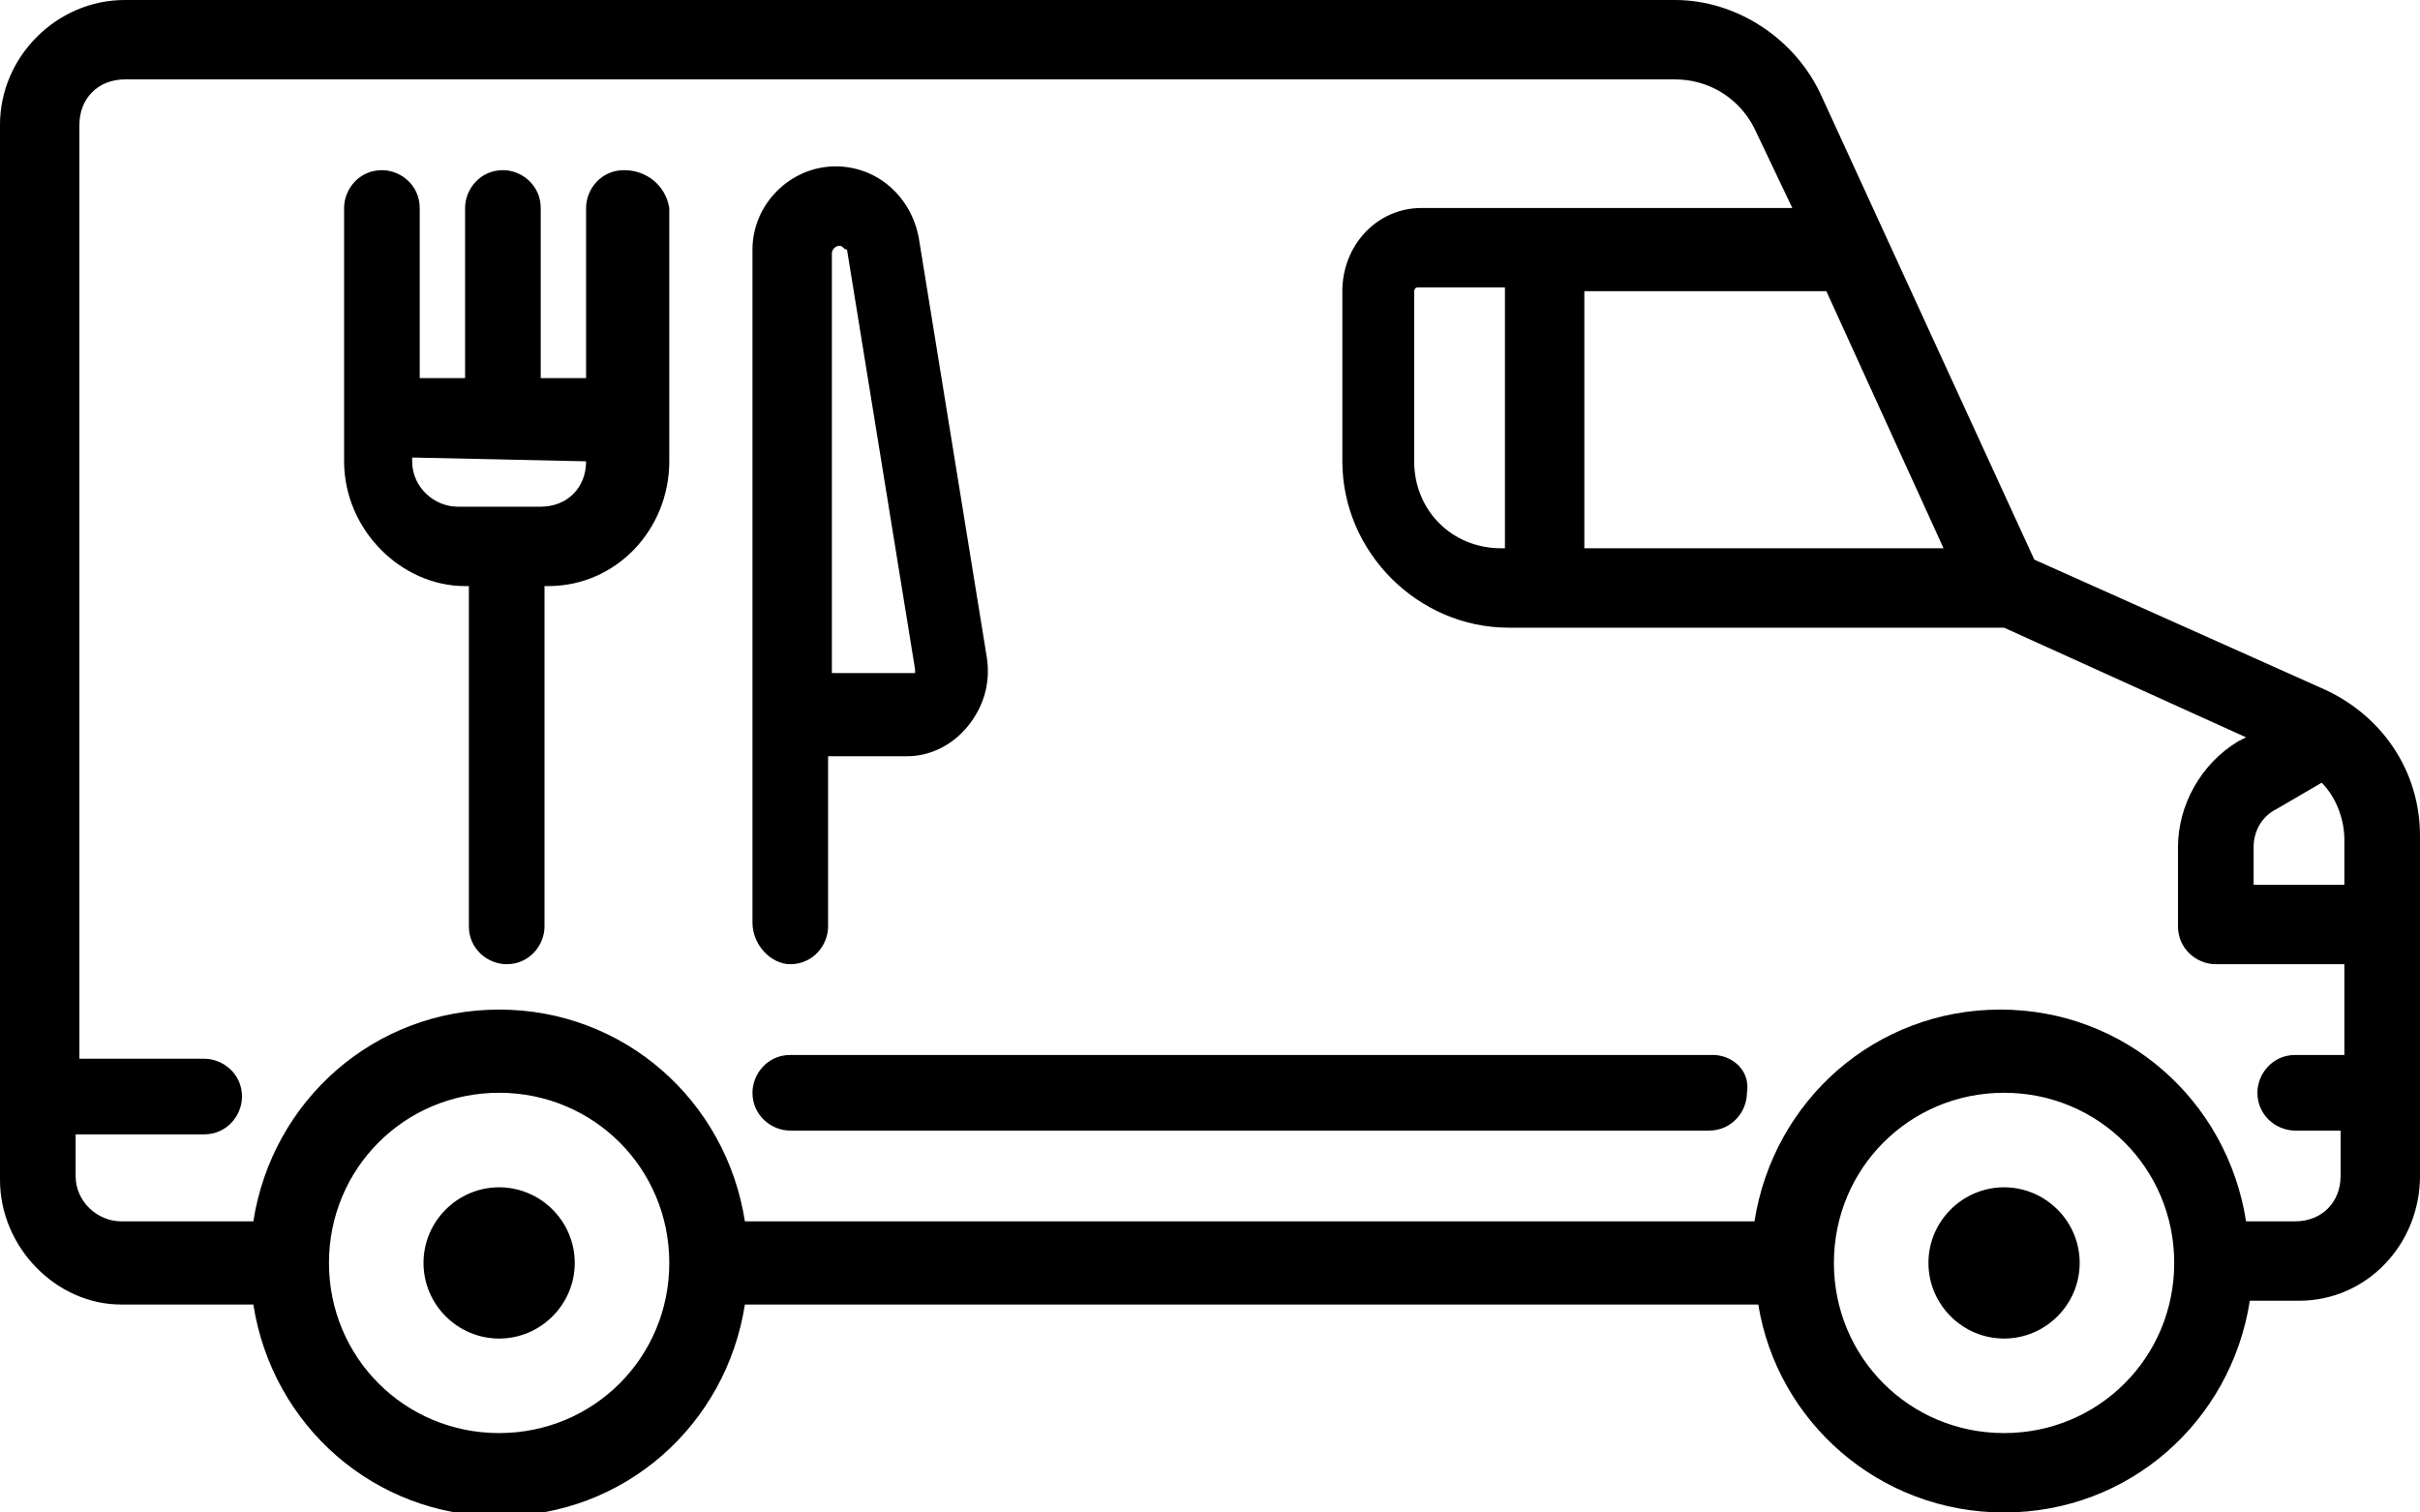 <?xml version="1.0" encoding="utf-8"?>
<!-- Generator: Adobe Illustrator 18.0.0, SVG Export Plug-In . SVG Version: 6.00 Build 0)  -->
<!DOCTYPE svg PUBLIC "-//W3C//DTD SVG 1.1//EN" "http://www.w3.org/Graphics/SVG/1.1/DTD/svg11.dtd">
<svg version="1.1" xmlns="http://www.w3.org/2000/svg" xmlns:xlink="http://www.w3.org/1999/xlink" x="0px" y="0px"
	 viewBox="0 0 64 40" enable-background="new 0 0 64 40" xml:space="preserve">
<g>
	<g>
		<path d="M53,31.4c-1.1,0-2,0.9-2,2c0,1.1,0.9,2,2,2c1.1,0,2-0.9,2-2C55,32.3,54.1,31.4,53,31.4z M13.2,31.4c-1.1,0-2,0.9-2,2
			c0,1.1,0.9,2,2,2s2-0.9,2-2C15.2,32.3,14.3,31.4,13.2,31.4z M61.4,18.2l-7.6-3.4L48.2,2.6C47.5,1,45.9,0,44.3,0h-41
			C1.5,0,0,1.5,0,3.3v27.9c0,1.8,1.5,3.3,3.2,3.3h3.5c0.5,3.2,3.2,5.6,6.5,5.6c3.3,0,6-2.4,6.5-5.6h26.8C47,37.6,49.7,40,53,40
			c3.3,0,6-2.4,6.5-5.6h1.3c1.8,0,3.2-1.5,3.2-3.3v-9C64,20.4,63,18.9,61.4,18.2z M48.3,7.7l3.1,6.8h-9.5V7.7H48.3z M13.2,37.9
			c-2.5,0-4.5-2-4.5-4.5c0-2.5,2-4.5,4.5-4.5c2.5,0,4.5,2,4.5,4.5C17.7,35.9,15.7,37.9,13.2,37.9z M53,37.9c-2.5,0-4.5-2-4.5-4.5
			c0-2.5,2-4.5,4.5-4.5c2.5,0,4.5,2,4.5,4.5C57.5,35.9,55.5,37.9,53,37.9z M61.9,27.9h-1.2c-0.6,0-1,0.5-1,1c0,0.6,0.5,1,1,1h1.2
			v1.2c0,0.7-0.5,1.2-1.2,1.2h-1.3c-0.5-3.2-3.2-5.6-6.5-5.6c-3.3,0-6,2.4-6.5,5.6H19.7c-0.5-3.2-3.2-5.6-6.5-5.6
			c-3.3,0-6,2.4-6.5,5.6H3.2c-0.6,0-1.2-0.5-1.2-1.2V30h3.4c0.6,0,1-0.5,1-1c0-0.6-0.5-1-1-1H2.1V3.3c0-0.7,0.5-1.2,1.2-1.2h41
			c0.9,0,1.7,0.5,2.1,1.3l1,2.1h-9.8c-1.2,0-2.1,1-2.1,2.2v4.5c0,2.4,2,4.4,4.4,4.4h13.1l6.4,2.9l-0.2,0.1c-1,0.6-1.6,1.7-1.6,2.8
			v2.1c0,0.6,0.5,1,1,1h3.4V27.9z M39.8,7.7v6.8h-0.1c-1.3,0-2.3-1-2.3-2.3V7.7c0,0,0-0.1,0.1-0.1H39.8z M61.9,23.4h-2.3v-1
			c0-0.4,0.2-0.8,0.6-1l1.2-0.7c0.4,0.4,0.6,1,0.6,1.5V23.4z M45.3,27.9H20.9c-0.6,0-1,0.5-1,1c0,0.6,0.5,1,1,1h24.3
			c0.6,0,1-0.5,1-1C46.3,28.3,45.8,27.9,45.3,27.9z M16.5,4.5c-0.6,0-1,0.5-1,1V10h-1.2V5.5c0-0.6-0.5-1-1-1c-0.6,0-1,0.5-1,1V10
			h-1.2V5.5c0-0.6-0.5-1-1-1c-0.6,0-1,0.5-1,1v6.7c0,1.8,1.5,3.3,3.2,3.3h0.1v9c0,0.6,0.5,1,1,1c0.6,0,1-0.5,1-1v-9h0.1
			c1.8,0,3.2-1.5,3.2-3.3V5.5C17.6,4.9,17.1,4.5,16.5,4.5z M15.5,12.2c0,0.7-0.5,1.2-1.2,1.2h-2.2c-0.6,0-1.2-0.5-1.2-1.2v-0.1
			L15.5,12.2L15.5,12.2z M20.9,25.5c0.6,0,1-0.5,1-1v-4.5h2.1c0.6,0,1.2-0.3,1.6-0.8c0.4-0.5,0.6-1.1,0.5-1.8L24.3,6.3
			c-0.2-1.1-1.1-1.9-2.2-1.9c-1.2,0-2.2,1-2.2,2.2v17.8C19.9,25,20.4,25.5,20.9,25.5z M22,6.7c0-0.1,0.1-0.2,0.2-0.2
			c0.1,0,0.1,0.1,0.2,0.1l1.8,11.1c0,0,0,0,0,0.1c0,0,0,0-0.1,0H22V6.7z"/>
	</g>
</g>
</svg>
